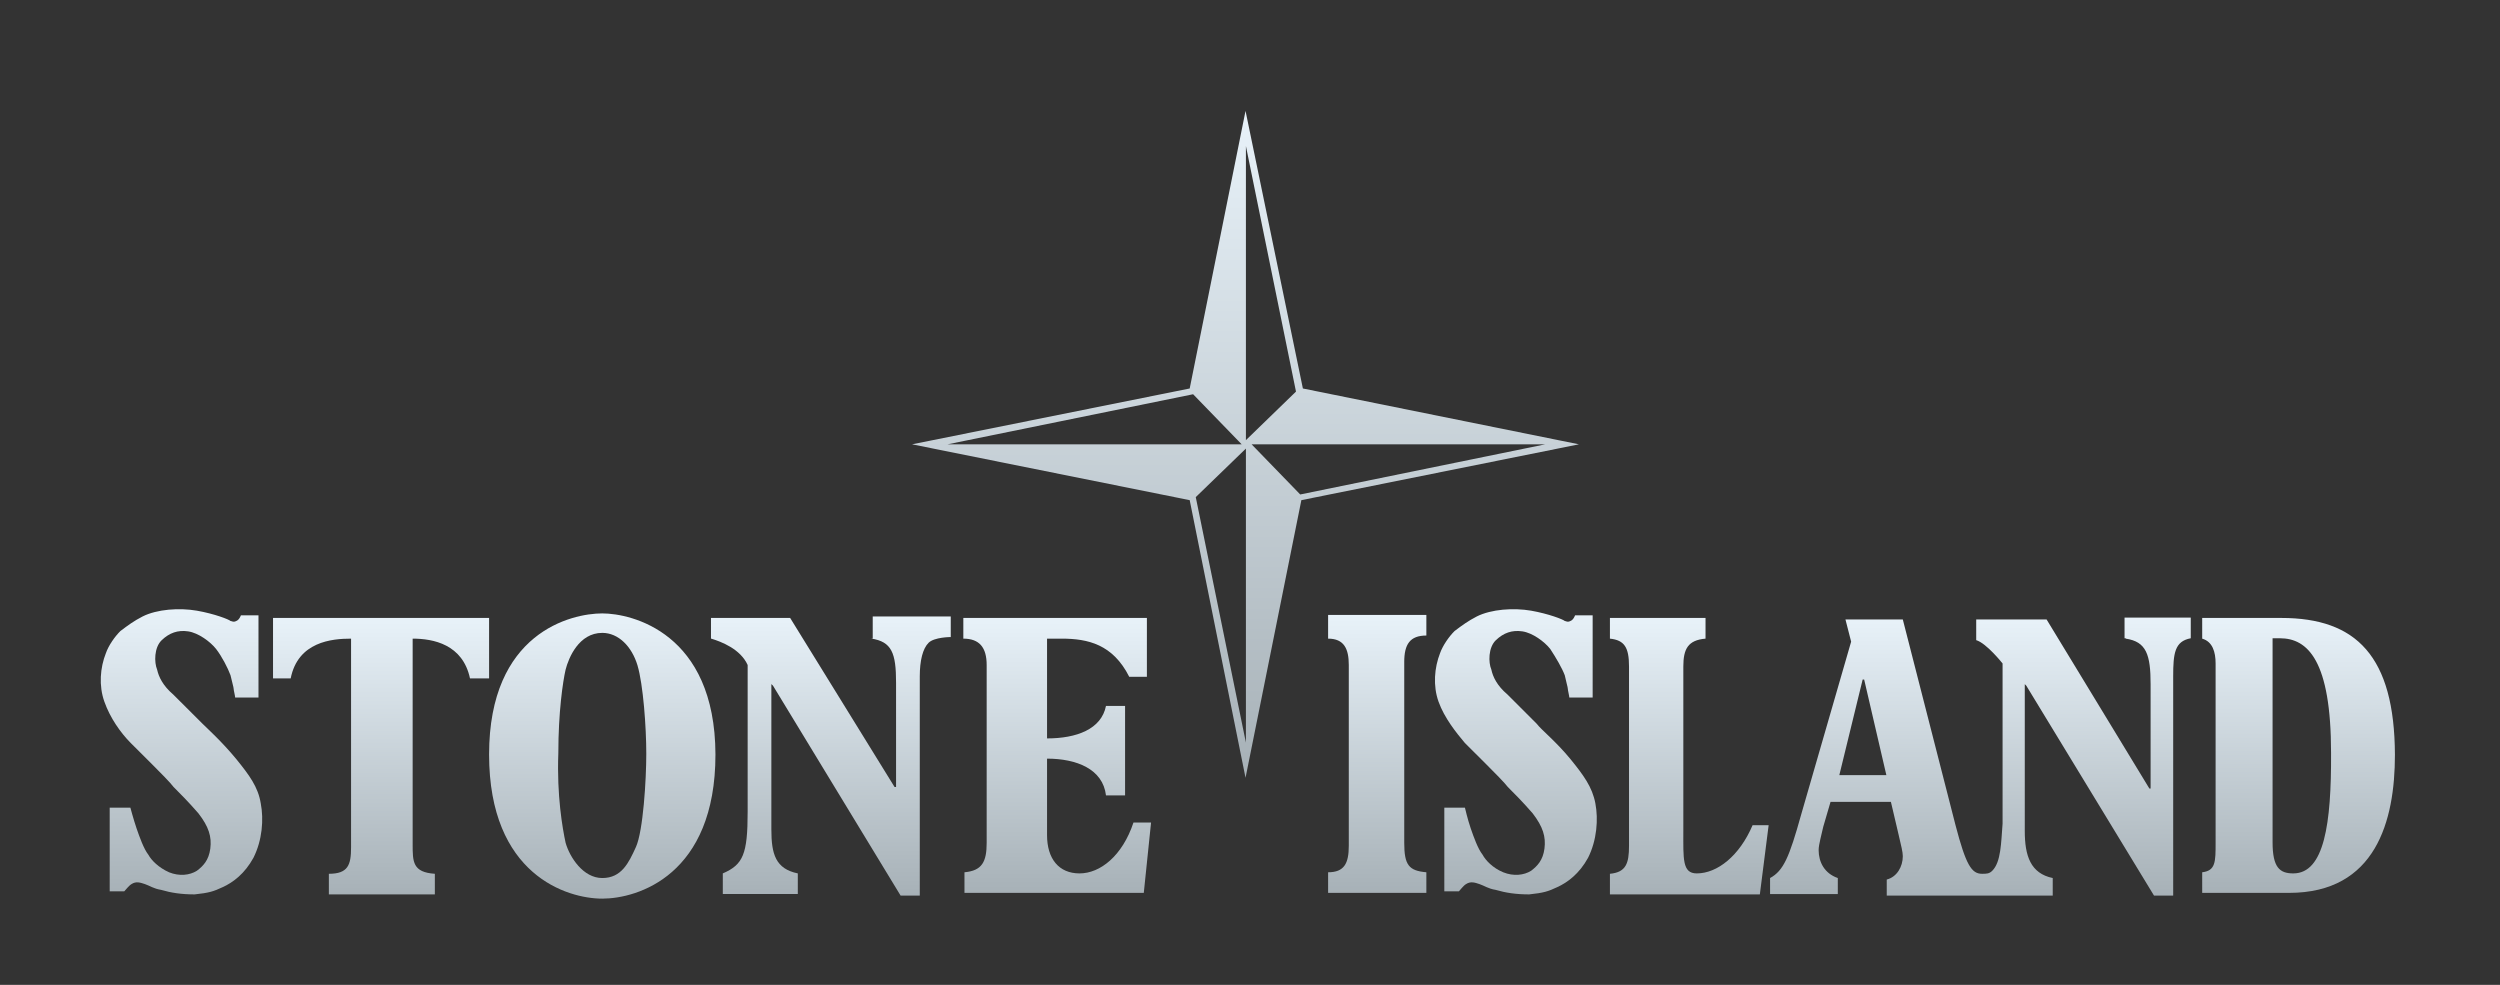 <svg width="33" height="13" viewBox="0 0 33 13" fill="none" xmlns="http://www.w3.org/2000/svg">
<rect x="0" y="0" width="33" height="13" fill="#333333" stroke="none"/>
<path d="M17.531 8.43C17.743 8.43 17.804 8.566 17.804 8.778V11.165C17.804 11.398 17.743 11.514 17.531 11.514V11.786H18.828V11.514C18.596 11.494 18.536 11.418 18.536 11.125V8.738C18.536 8.505 18.611 8.389 18.828 8.389V8.117H17.531V8.43Z" fill="url(#paint0_linear_133_6383)"/>
<path d="M20.73 10.02C20.539 9.787 20.342 9.631 20.286 9.555L19.898 9.167C19.761 9.051 19.706 8.934 19.686 8.839C19.645 8.743 19.645 8.546 19.746 8.45C19.847 8.354 19.958 8.314 20.095 8.334C20.231 8.354 20.387 8.47 20.463 8.566C20.539 8.682 20.619 8.818 20.655 8.914C20.675 9.01 20.695 9.071 20.695 9.091C20.695 9.111 20.715 9.187 20.715 9.207H21.023V8.122H20.791C20.791 8.122 20.771 8.182 20.73 8.197C20.69 8.218 20.67 8.197 20.655 8.197C20.635 8.177 20.443 8.102 20.211 8.061C19.978 8.021 19.686 8.041 19.494 8.137C19.378 8.197 19.302 8.253 19.201 8.329C19.125 8.404 19.045 8.521 19.009 8.621C18.934 8.813 18.913 9.051 18.989 9.263C19.065 9.475 19.221 9.671 19.337 9.808L19.61 10.08C19.726 10.196 19.862 10.333 19.903 10.388C19.999 10.484 20.095 10.58 20.231 10.736C20.367 10.913 20.407 11.044 20.387 11.201C20.367 11.357 20.291 11.433 20.211 11.494C20.115 11.554 19.978 11.569 19.842 11.514C19.706 11.458 19.61 11.357 19.57 11.282C19.509 11.206 19.453 11.049 19.413 10.933C19.373 10.817 19.337 10.661 19.337 10.661H19.065V11.766H19.257C19.277 11.746 19.317 11.69 19.352 11.67C19.413 11.63 19.469 11.65 19.529 11.67C19.59 11.69 19.645 11.731 19.741 11.746C19.878 11.786 20.014 11.806 20.185 11.806C20.377 11.786 20.438 11.766 20.554 11.711C20.69 11.65 20.847 11.534 20.963 11.322C21.079 11.09 21.099 10.817 21.059 10.605C21.018 10.388 20.902 10.232 20.73 10.02Z" fill="url(#paint1_linear_133_6383)"/>
<path d="M14.25 11.529C13.978 11.529 13.821 11.337 13.821 11.024V10.014C14.21 10.014 14.558 10.151 14.599 10.499H14.851V9.318H14.599C14.538 9.626 14.21 9.747 13.821 9.747V8.43H14.013C14.361 8.43 14.69 8.505 14.906 8.934H15.139V8.157H12.716V8.43C12.928 8.43 13.024 8.546 13.024 8.778V11.125C13.024 11.377 12.963 11.493 12.731 11.514V11.786H15.098L15.194 10.857H14.962C14.816 11.297 14.523 11.529 14.25 11.529Z" fill="url(#paint2_linear_133_6383)"/>
<path d="M11.5 8.429C11.772 8.47 11.828 8.621 11.828 9.01V10.388H11.808L10.43 8.157H9.385V8.429C9.521 8.47 9.773 8.566 9.869 8.778V10.716C9.869 11.276 9.809 11.413 9.541 11.529V11.801H10.531V11.529C10.238 11.468 10.182 11.276 10.182 10.948V9.03L10.203 9.05L11.888 11.822H12.141V8.929C12.141 8.717 12.181 8.561 12.257 8.485C12.333 8.409 12.55 8.409 12.55 8.409V8.137H11.52V8.429H11.5Z" fill="url(#paint3_linear_133_6383)"/>
<path d="M6.456 8.157H3.604V8.955H3.837C3.933 8.47 4.382 8.43 4.634 8.43V11.186C4.634 11.418 4.594 11.534 4.341 11.534V11.806H5.74V11.534C5.447 11.514 5.447 11.377 5.447 11.145V8.43C5.719 8.43 6.108 8.505 6.204 8.955H6.456V8.157Z" fill="url(#paint4_linear_133_6383)"/>
<path d="M3.119 10.02C2.927 9.787 2.731 9.611 2.675 9.555L2.286 9.167C2.15 9.051 2.095 8.934 2.074 8.839C2.034 8.743 2.034 8.546 2.135 8.45C2.236 8.354 2.347 8.314 2.483 8.334C2.619 8.354 2.776 8.47 2.852 8.566C2.927 8.662 3.008 8.818 3.043 8.914C3.064 9.01 3.084 9.071 3.084 9.091C3.084 9.111 3.104 9.187 3.104 9.207H3.412V8.122H3.18C3.18 8.122 3.16 8.182 3.119 8.197C3.079 8.218 3.059 8.197 3.043 8.197C3.023 8.177 2.832 8.102 2.599 8.061C2.367 8.021 2.074 8.041 1.883 8.137C1.766 8.197 1.691 8.253 1.59 8.329C1.514 8.404 1.433 8.521 1.398 8.621C1.322 8.813 1.302 9.051 1.378 9.263C1.453 9.475 1.59 9.671 1.726 9.808L1.999 10.08C2.115 10.196 2.251 10.333 2.291 10.388C2.387 10.484 2.483 10.58 2.619 10.736C2.756 10.913 2.796 11.044 2.776 11.201C2.756 11.357 2.68 11.433 2.599 11.494C2.503 11.554 2.367 11.569 2.231 11.514C2.095 11.453 1.999 11.357 1.958 11.282C1.898 11.206 1.842 11.049 1.802 10.933C1.761 10.812 1.721 10.661 1.721 10.661H1.448V11.766H1.64C1.66 11.746 1.701 11.69 1.736 11.67C1.797 11.63 1.852 11.65 1.913 11.67C1.973 11.69 2.029 11.731 2.125 11.746C2.261 11.786 2.397 11.806 2.569 11.806C2.761 11.786 2.821 11.766 2.938 11.711C3.074 11.65 3.23 11.534 3.346 11.322C3.462 11.09 3.483 10.817 3.442 10.605C3.407 10.388 3.291 10.232 3.119 10.02Z" fill="url(#paint5_linear_133_6383)"/>
<path d="M7.95 8.097C7.541 8.097 6.456 8.349 6.456 9.959C6.456 11.549 7.486 11.862 7.95 11.862C8.415 11.862 9.444 11.554 9.444 9.959C9.439 8.349 8.334 8.097 7.95 8.097ZM8.394 11.181C8.298 11.393 8.203 11.59 7.95 11.59C7.698 11.59 7.521 11.317 7.466 11.125C7.425 10.934 7.349 10.504 7.37 9.944C7.37 9.399 7.43 8.995 7.466 8.839C7.506 8.682 7.642 8.354 7.95 8.354C8.162 8.354 8.339 8.531 8.415 8.783C8.49 9.036 8.531 9.596 8.531 9.949C8.531 10.292 8.49 10.969 8.394 11.181Z" fill="url(#paint6_linear_133_6383)"/>
<path d="M17.198 5.128L16.441 1.464L15.704 5.128L12.039 5.865L15.704 6.602L16.441 10.267L17.178 6.602L20.842 5.865L17.198 5.128ZM12.508 5.865L15.749 5.204L16.39 5.865H12.508ZM16.446 9.803L15.784 6.562L16.446 5.921V9.803ZM16.446 1.928L17.107 5.169L16.446 5.81V1.928ZM17.163 6.527L16.521 5.865H20.398L17.163 6.527Z" fill="url(#paint7_linear_133_6383)"/>
<path d="M28.06 8.43C28.332 8.47 28.388 8.642 28.388 9.031V10.409H28.372L27.015 8.177H26.086V8.45C26.222 8.49 26.434 8.758 26.434 8.758V10.873C26.414 11.125 26.414 11.378 26.298 11.494C26.258 11.534 26.222 11.534 26.162 11.534C26.025 11.534 25.95 11.418 25.813 10.893L25.117 8.177H24.36L24.435 8.47L23.774 10.757C23.618 11.317 23.542 11.494 23.365 11.59V11.802H24.259V11.59C24.082 11.529 24.006 11.378 24.006 11.221C24.006 11.146 24.047 11.009 24.067 10.913L24.163 10.585H24.96L25.056 10.994C25.097 11.171 25.117 11.246 25.117 11.302C25.117 11.438 25.041 11.575 24.905 11.61V11.822H27.096V11.59C26.803 11.529 26.727 11.297 26.727 10.969V9.031L26.747 9.051L28.433 11.822H28.686V8.93C28.686 8.622 28.706 8.465 28.918 8.425V8.152H28.044V8.425H28.06V8.43ZM24.279 10.232L24.587 8.97H24.607L24.9 10.232H24.279Z" fill="url(#paint8_linear_133_6383)"/>
<path d="M30.114 8.157H29.069V8.43C29.206 8.47 29.246 8.606 29.246 8.758V11.125C29.246 11.377 29.246 11.493 29.069 11.514V11.786H30.215C31.361 11.786 31.613 10.837 31.613 9.964C31.608 8.662 31.104 8.157 30.114 8.157ZM30.271 11.529C30.094 11.529 29.998 11.453 29.998 11.12V8.425H30.094C30.462 8.425 30.77 8.717 30.77 9.939C30.775 10.873 30.68 11.529 30.271 11.529Z" fill="url(#paint9_linear_133_6383)"/>
<path d="M22.397 11.529C22.205 11.529 22.22 11.337 22.22 10.969V8.798C22.22 8.566 22.281 8.45 22.513 8.43V8.157H21.251V8.43C21.443 8.45 21.503 8.546 21.503 8.798V11.165C21.503 11.398 21.463 11.514 21.251 11.534V11.806H23.23L23.346 10.893H23.134C22.962 11.297 22.669 11.529 22.397 11.529Z" fill="url(#paint10_linear_133_6383)"/>
<defs>
<linearGradient id="paint0_linear_133_6383" x1="18.18" y1="8.117" x2="18.18" y2="11.786" gradientUnits="userSpaceOnUse">
<stop stop-color="#E8F2F9"/>
<stop offset="1" stop-color="#A7B1B7"/>
</linearGradient>
<linearGradient id="paint1_linear_133_6383" x1="20.009" y1="8.041" x2="20.009" y2="11.806" gradientUnits="userSpaceOnUse">
<stop stop-color="#E8F2F9"/>
<stop offset="1" stop-color="#A7B1B7"/>
</linearGradient>
<linearGradient id="paint2_linear_133_6383" x1="13.955" y1="8.157" x2="13.955" y2="11.786" gradientUnits="userSpaceOnUse">
<stop stop-color="#E8F2F9"/>
<stop offset="1" stop-color="#A7B1B7"/>
</linearGradient>
<linearGradient id="paint3_linear_133_6383" x1="10.967" y1="8.137" x2="10.967" y2="11.822" gradientUnits="userSpaceOnUse">
<stop stop-color="#E8F2F9"/>
<stop offset="1" stop-color="#A7B1B7"/>
</linearGradient>
<linearGradient id="paint4_linear_133_6383" x1="5.03" y1="8.157" x2="5.03" y2="11.806" gradientUnits="userSpaceOnUse">
<stop stop-color="#E8F2F9"/>
<stop offset="1" stop-color="#A7B1B7"/>
</linearGradient>
<linearGradient id="paint5_linear_133_6383" x1="2.396" y1="8.041" x2="2.396" y2="11.806" gradientUnits="userSpaceOnUse">
<stop stop-color="#E8F2F9"/>
<stop offset="1" stop-color="#A7B1B7"/>
</linearGradient>
<linearGradient id="paint6_linear_133_6383" x1="7.95" y1="8.097" x2="7.95" y2="11.862" gradientUnits="userSpaceOnUse">
<stop stop-color="#E8F2F9"/>
<stop offset="1" stop-color="#A7B1B7"/>
</linearGradient>
<linearGradient id="paint7_linear_133_6383" x1="16.441" y1="1.464" x2="16.441" y2="10.267" gradientUnits="userSpaceOnUse">
<stop stop-color="#E8F2F9"/>
<stop offset="1" stop-color="#A7B1B7"/>
</linearGradient>
<linearGradient id="paint8_linear_133_6383" x1="26.142" y1="8.152" x2="26.142" y2="11.822" gradientUnits="userSpaceOnUse">
<stop stop-color="#E8F2F9"/>
<stop offset="1" stop-color="#A7B1B7"/>
</linearGradient>
<linearGradient id="paint9_linear_133_6383" x1="30.341" y1="8.157" x2="30.341" y2="11.786" gradientUnits="userSpaceOnUse">
<stop stop-color="#E8F2F9"/>
<stop offset="1" stop-color="#A7B1B7"/>
</linearGradient>
<linearGradient id="paint10_linear_133_6383" x1="22.298" y1="8.157" x2="22.298" y2="11.806" gradientUnits="userSpaceOnUse">
<stop stop-color="#E8F2F9"/>
<stop offset="1" stop-color="#A7B1B7"/>
</linearGradient>
</defs>
</svg>
